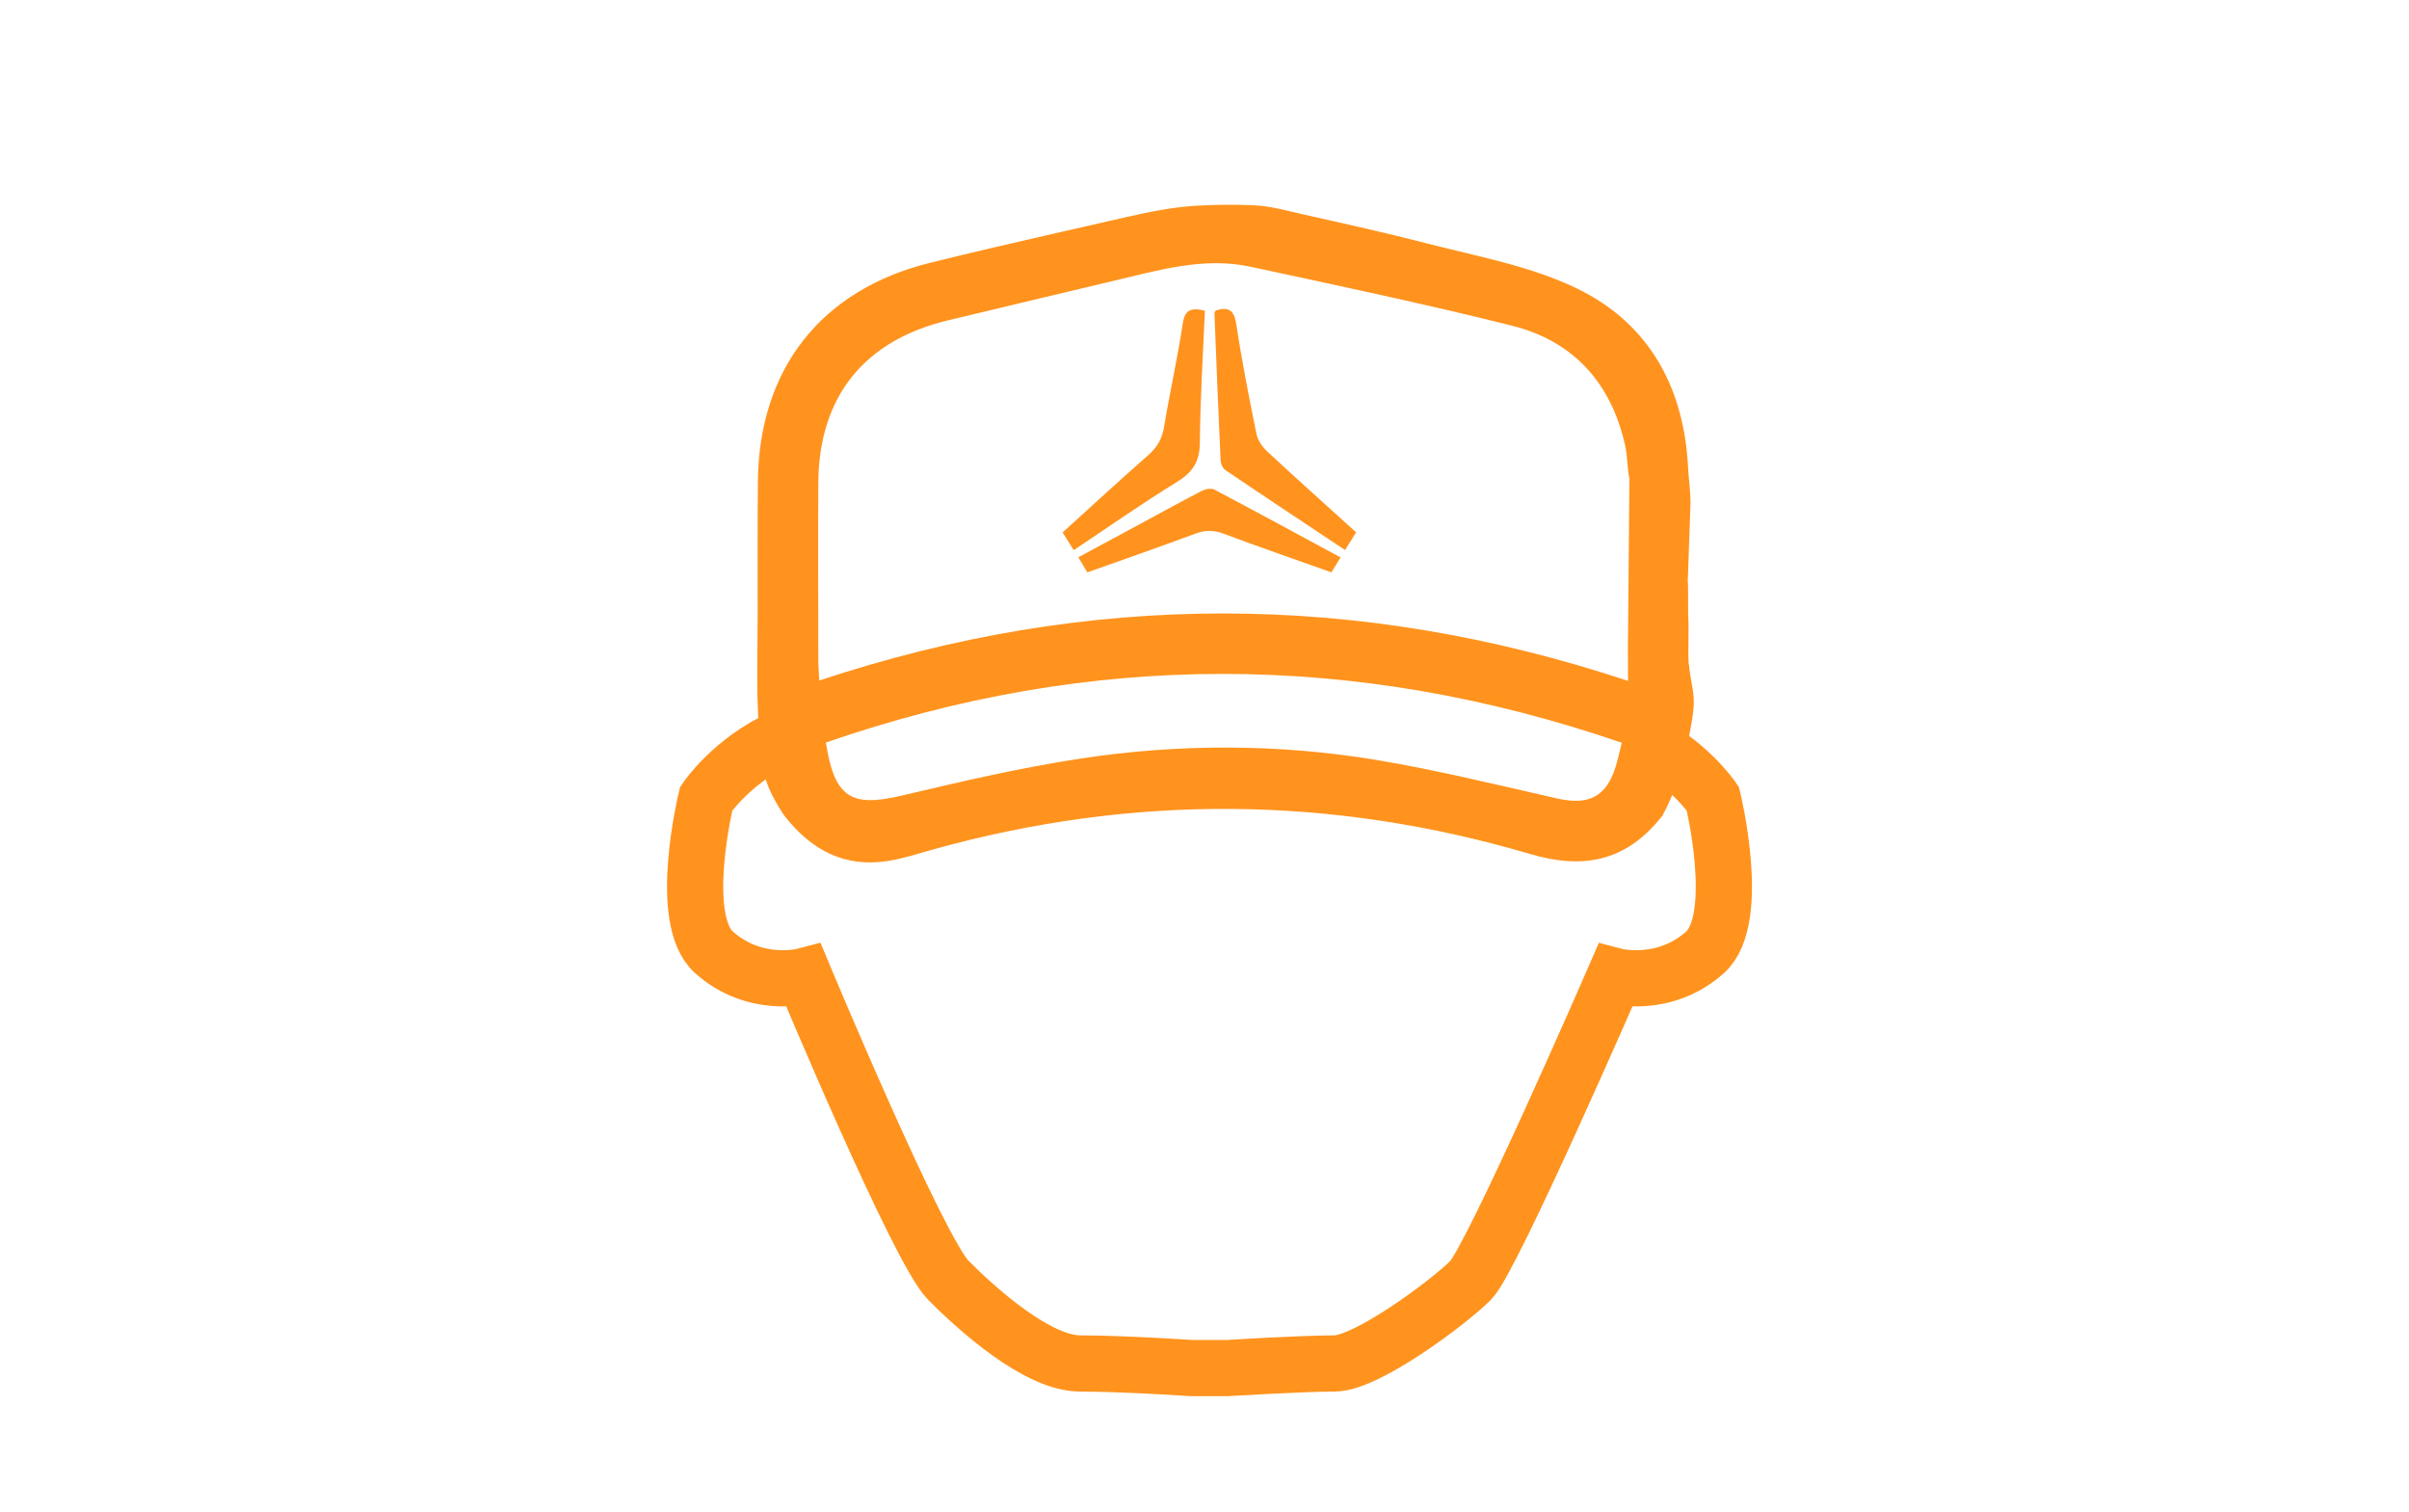 <?xml version="1.0" encoding="UTF-8"?>
<svg id="Laag_2" data-name="Laag 2" xmlns="http://www.w3.org/2000/svg" viewBox="0 0 199.77 125.38">
  <defs>
    <style>
      .cls-1, .cls-2 {
        fill: none;
      }

      .cls-1, .cls-3 {
        stroke-width: 0px;
      }

      .cls-2 {
        stroke: #ff931e;
        stroke-miterlimit: 10;
        stroke-width: 4.66px;
      }

      .cls-3 {
        fill: #ff931e;
      }
    </style>
  </defs>
  <g id="Laag_1-2" data-name="Laag 1">
    <g>
      <path class="cls-3" d="m99.93,25.77c-1.18-.29-1.67-.09-1.85,1.07-.43,2.85-1.07,5.67-1.54,8.52-.16,1.01-.57,1.72-1.33,2.39-2.38,2.09-4.71,4.24-7.09,6.4.32.52.6.97.92,1.47,2.91-1.94,5.67-3.88,8.54-5.64,1.32-.81,1.91-1.7,1.92-3.27.03-3.63.26-7.26.42-10.94Zm12.54,18.38c-2.53-2.29-4.98-4.48-7.39-6.72-.41-.38-.78-.92-.89-1.45-.61-3.02-1.21-6.05-1.67-9.1-.18-1.2-.67-1.45-1.7-1.14-.05.09-.11.16-.11.23.16,4.07.32,8.14.51,12.21.01.27.17.64.38.79,3.28,2.22,6.58,4.4,9.94,6.64.32-.51.59-.93.92-1.47Zm-1.3,2.07c-3.56-1.92-7.01-3.8-10.48-5.63-.26-.14-.76-.03-1.06.13-1.83.95-3.64,1.95-5.46,2.93-1.56.84-3.12,1.68-4.75,2.56.29.48.51.84.75,1.25,3.01-1.07,5.97-2.1,8.9-3.19.83-.31,1.54-.34,2.39-.02,2.96,1.11,5.95,2.14,8.95,3.21.26-.42.46-.76.76-1.24Z"/>
      <path class="cls-3" d="m140.04,55.1c-.08-1.39.04-2.79-.05-4.19-.01-.22.02-2.51-.03-2.7l.23-6.56c0-.81-.16-2.09-.18-2.49-.02-.57-.07-1.13-.13-1.69v-.06h0c-.64-5.97-3.51-10.76-9.07-13.47-3.84-1.87-8.22-2.66-12.41-3.74-3.45-.89-6.93-1.66-10.41-2.44-1.37-.31-2.64-.68-4.05-.74-1.59-.07-3.18-.05-4.77.04-2.03.13-3.88.51-5.85.96-1.8.41-3.6.82-5.4,1.23-3.6.82-7.2,1.65-10.78,2.54-9.05,2.23-14.2,8.81-14.29,18.12-.04,3.7-.01,7.41-.02,11.11,0,3.6-.16,7.22.23,10.81.04.37.12.74.12,1.11.09,1.72.89,3.23,1.82,4.64,2.35,3.04,5.15,4.36,8.65,3.81,1.26-.2,2.49-.61,3.72-.95,16.54-4.61,33.05-4.48,49.5.37,4.29,1.27,7.92.73,10.97-3.15,0,0,0,.01,0,.02,1.05-1.96,1.75-4.09,2.16-6.27.18-.98.43-2.07.46-3.06.03-1.09-.33-2.16-.4-3.25Zm-6.05,8.45c-.78,2.53-2.25,3.25-4.86,2.66-4.99-1.13-9.98-2.36-15.02-3.2-8.14-1.34-16.35-1.35-24.5-.11-5,.76-9.95,1.92-14.87,3.08-4.17.98-5.55.15-6.25-4.41,21.93-7.59,43.84-7.59,66,.02-.2.78-.32,1.37-.5,1.95Zm-66.05-7.12c-.03-.67-.08-1.16-.08-1.65,0-4.91-.03-9.82,0-14.74.04-7.16,3.82-11.84,10.81-13.49,4.56-1.08,9.1-2.19,13.66-3.26,3.74-.88,7.49-2.01,11.38-1.17,7.24,1.56,14.5,3.09,21.69,4.89,5.09,1.28,8.2,4.75,9.36,9.89.21.92.17,1.89.36,2.81h0l-.11,12.81h0c-.03,1.25,0,2.5,0,3.94-22.5-7.46-44.74-7.44-67.08-.03Z"/>
      <path class="cls-2" d="m135.71,61.15c4.18,1.87,6.33,5.08,6.33,5.08,0,0,2.44,9.98-.65,12.74-3.4,3.04-7.46,1.97-7.46,1.97,0,0-10.2,23.44-11.97,25.22s-8.59,6.9-11.31,6.9-8.83.38-8.83.38h-3.04s-5.65-.38-9.19-.38-8.48-4.42-10.95-6.9c-2.48-2.48-11.97-25.22-11.97-25.22,0,0-4.05,1.07-7.46-1.97-3.09-2.76-.65-12.74-.65-12.74,0,0,2.15-3.21,6.33-5.08"/>
    </g>
    <rect class="cls-1" width="199.77" height="125.38"/>
  </g>
</svg>